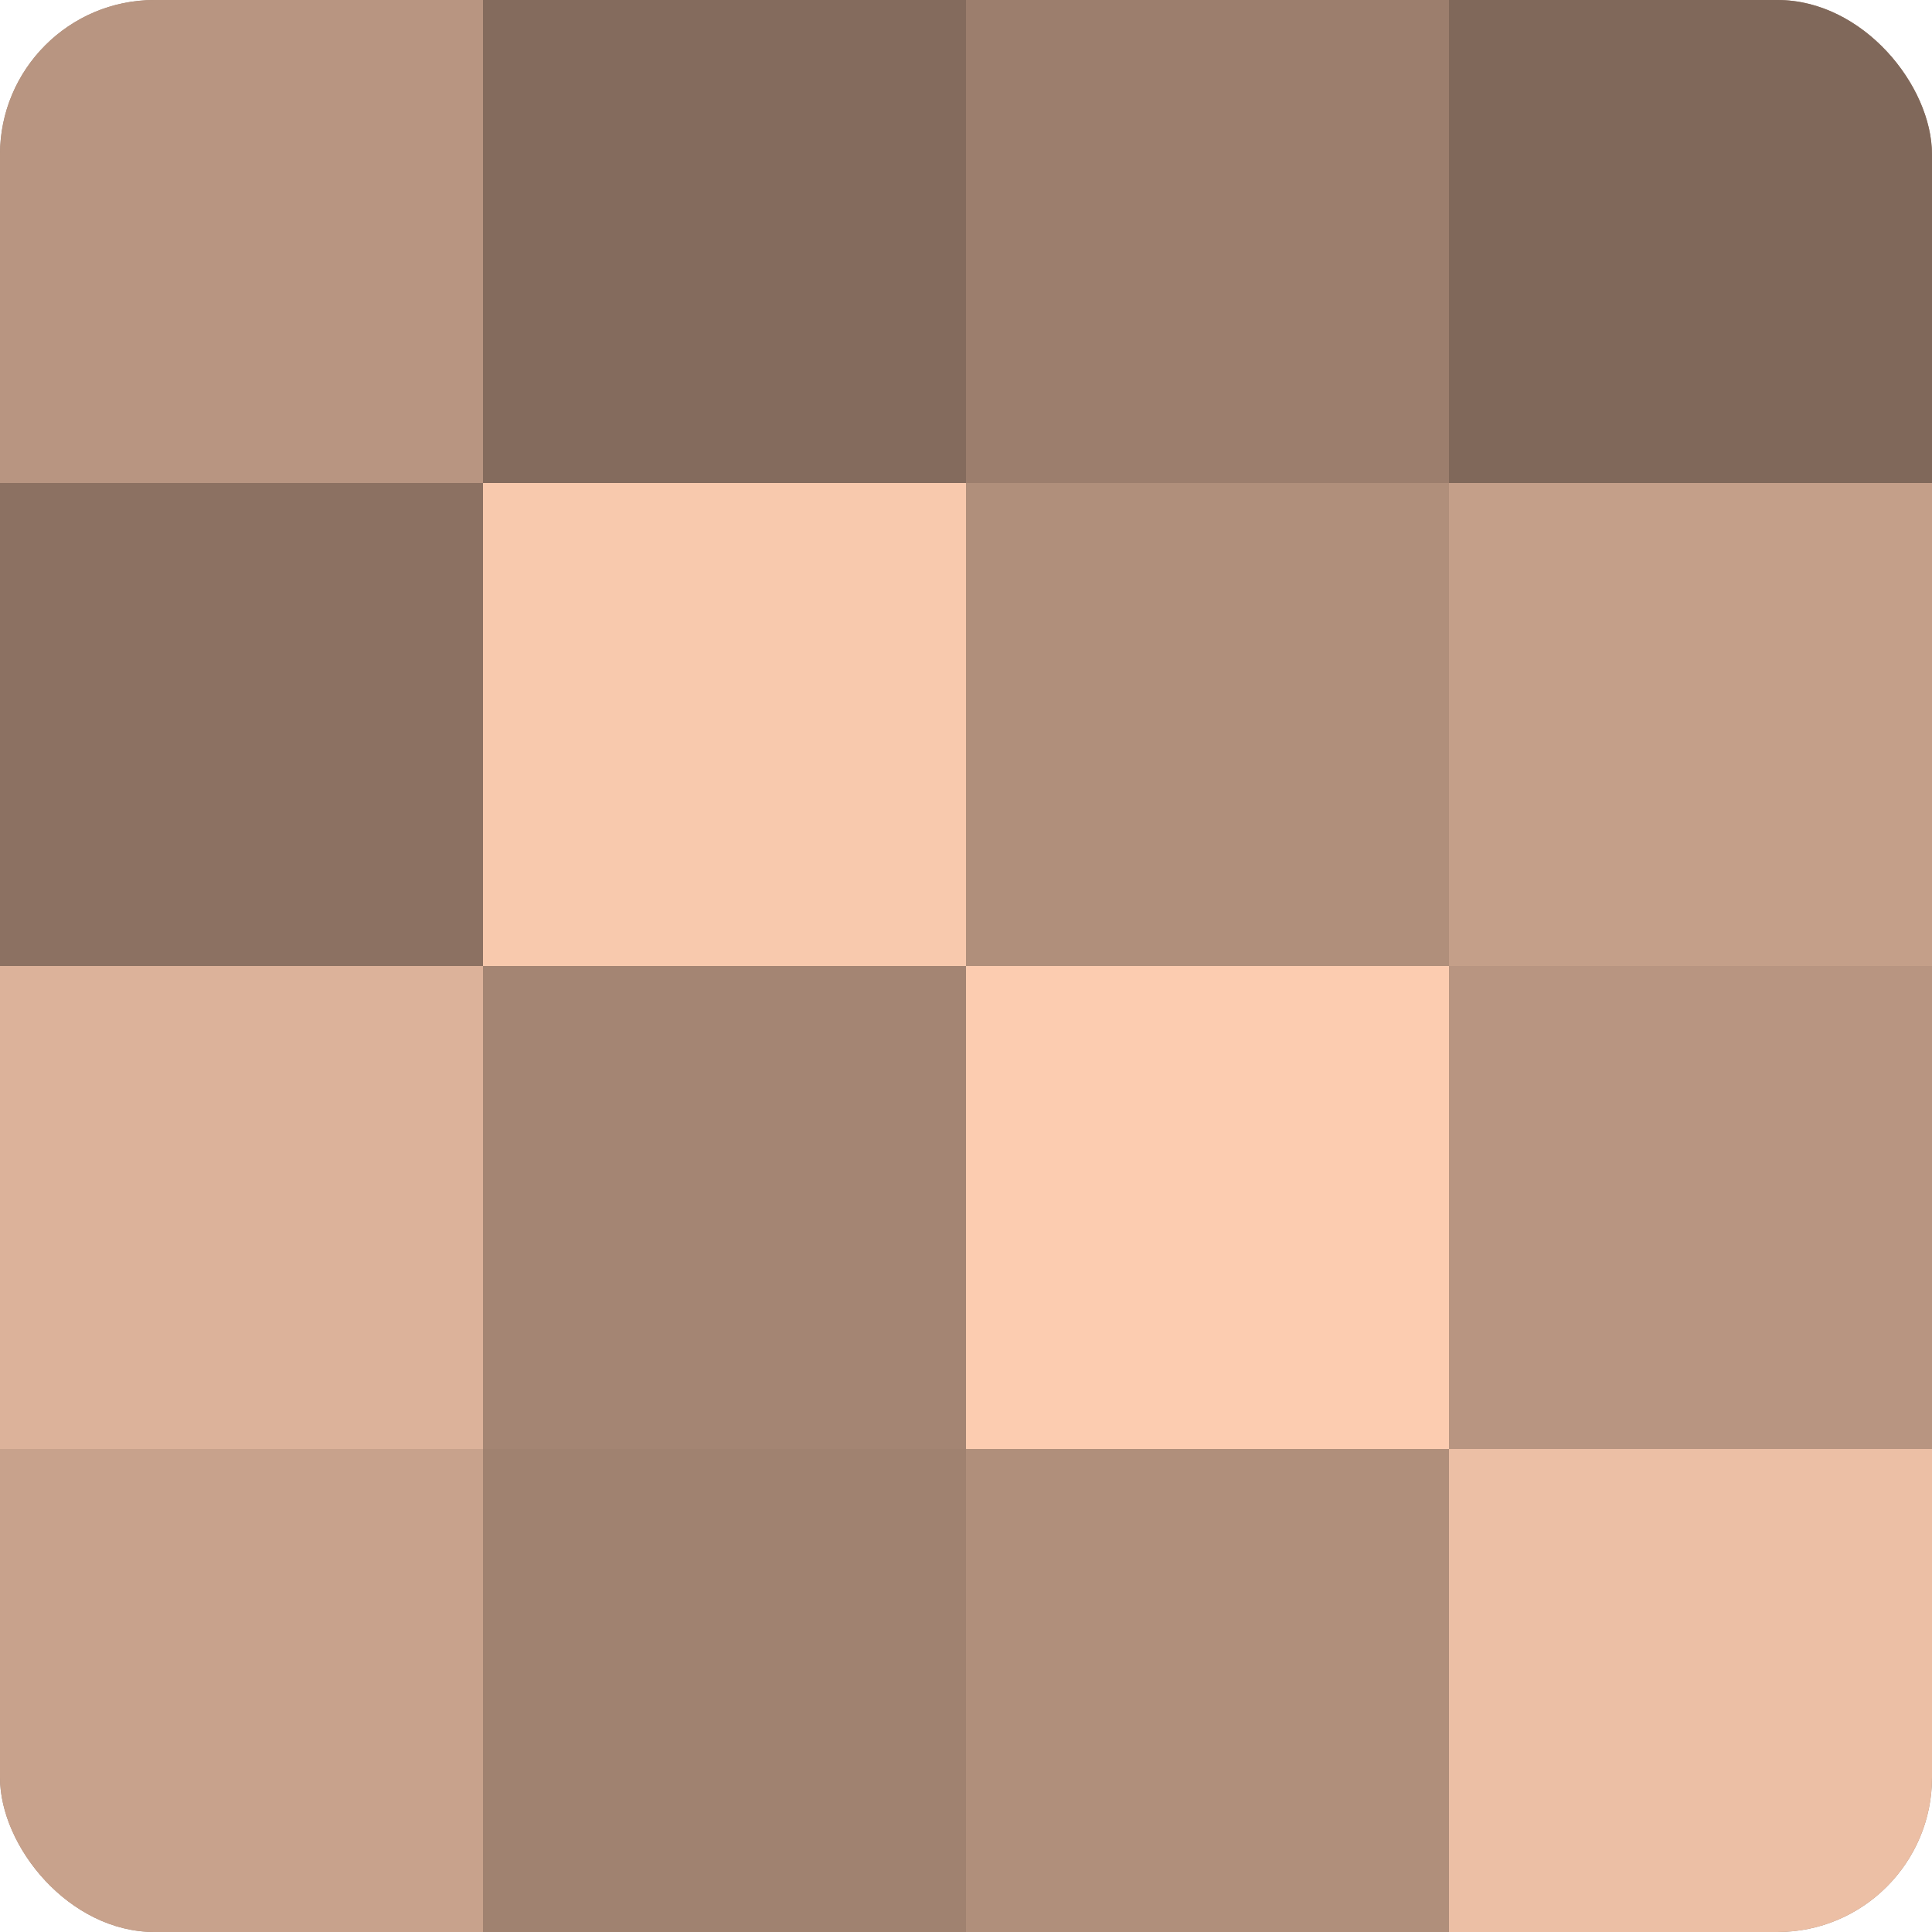 <?xml version="1.0" encoding="UTF-8"?>
<svg xmlns="http://www.w3.org/2000/svg" width="60" height="60" viewBox="0 0 100 100" preserveAspectRatio="xMidYMid meet"><defs><clipPath id="c" width="100" height="100"><rect width="100" height="100" rx="8" ry="8"/></clipPath></defs><g clip-path="url(#c)"><rect width="100" height="100" fill="#a08270"/><rect width="25" height="25" fill="#b89581"/><rect y="25" width="25" height="25" fill="#8c7162"/><rect y="50" width="25" height="25" fill="#dcb29a"/><rect y="75" width="25" height="25" fill="#c8a28c"/><rect x="25" width="25" height="25" fill="#846b5d"/><rect x="25" y="25" width="25" height="25" fill="#f8c9ad"/><rect x="25" y="50" width="25" height="25" fill="#a48573"/><rect x="25" y="75" width="25" height="25" fill="#a08270"/><rect x="50" width="25" height="25" fill="#9c7e6d"/><rect x="50" y="25" width="25" height="25" fill="#b08f7b"/><rect x="50" y="50" width="25" height="25" fill="#fcccb0"/><rect x="50" y="75" width="25" height="25" fill="#b08f7b"/><rect x="75" width="25" height="25" fill="#80685a"/><rect x="75" y="25" width="25" height="25" fill="#c49f89"/><rect x="75" y="50" width="25" height="25" fill="#b89581"/><rect x="75" y="75" width="25" height="25" fill="#ecbfa5"/></g></svg>
